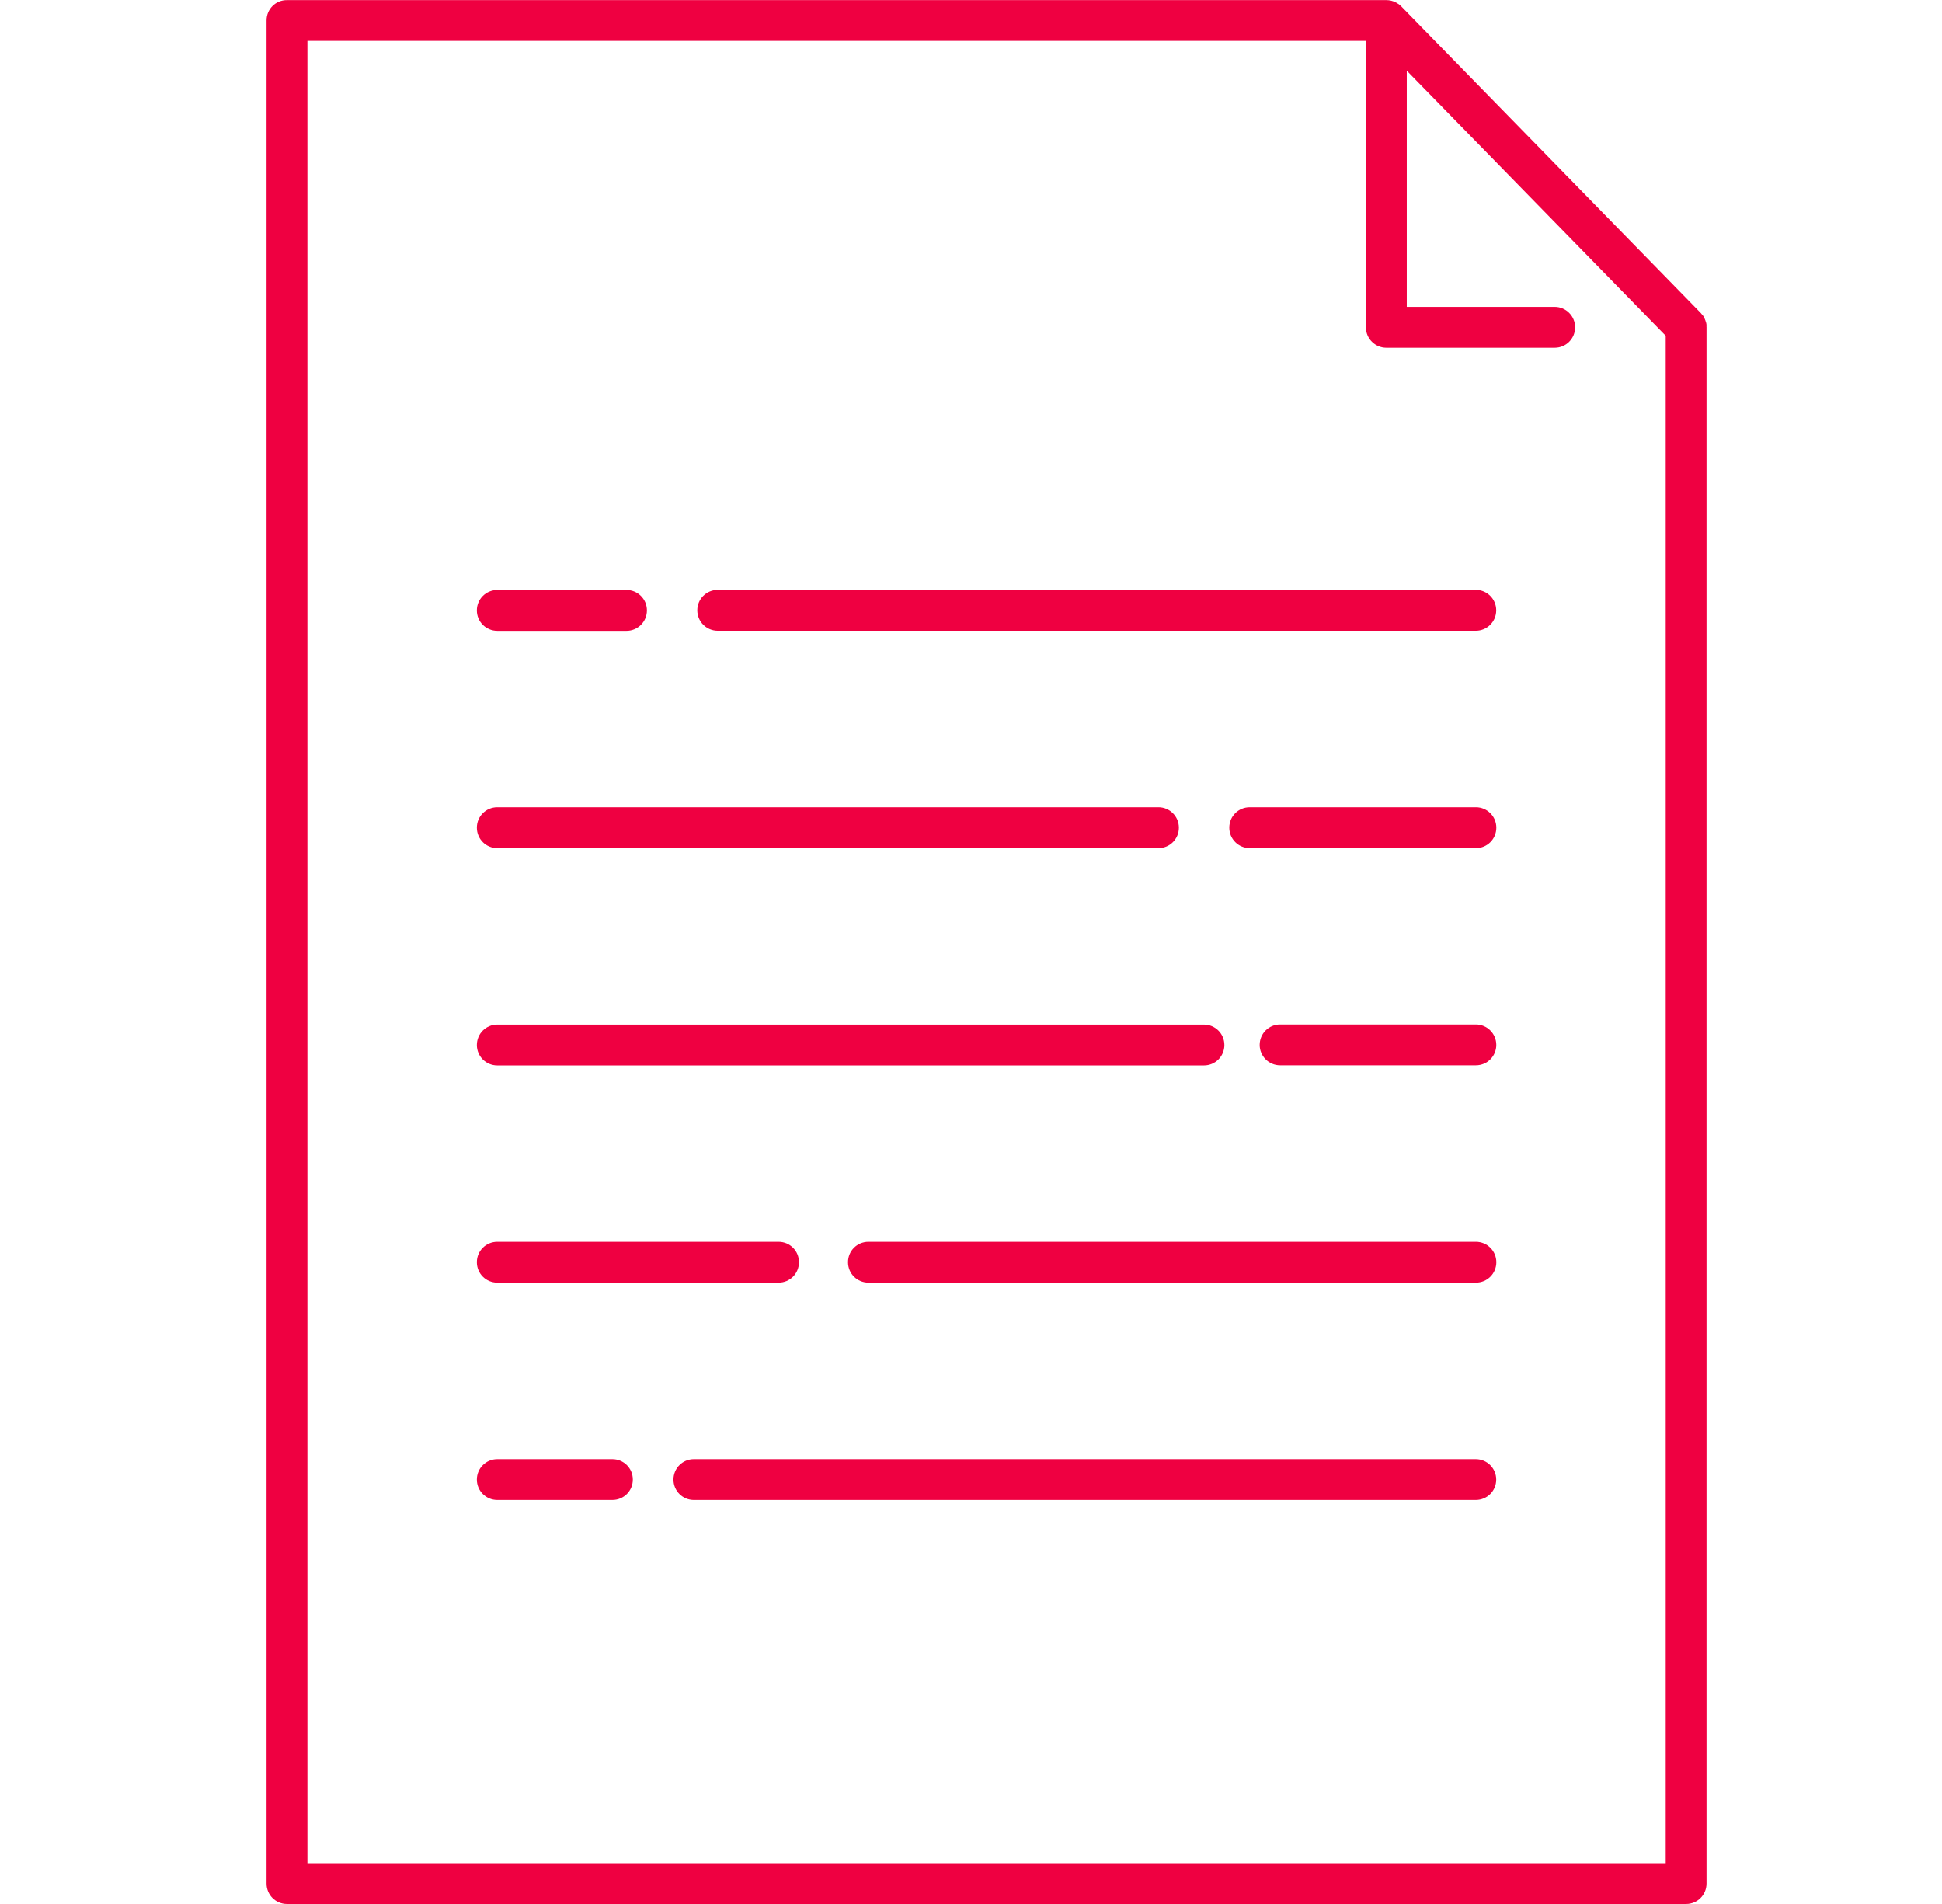 <svg width="51" height="50" viewBox="0 0 51 50" fill="none" xmlns="http://www.w3.org/2000/svg">
<g clip-path="url(#clip0_2700_2338)">
<path d="M38.759 38.318H18.222C17.925 38.318 17.686 38.557 17.686 38.854C17.686 39.151 17.925 39.39 18.222 39.39H38.756C39.054 39.39 39.293 39.151 39.293 38.854C39.293 38.557 39.051 38.318 38.756 38.318H38.759Z" fill="#EF0041"/>
<path d="M16.082 38.318H13.06C12.762 38.318 12.523 38.557 12.523 38.854C12.523 39.151 12.762 39.39 13.06 39.39H16.082C16.38 39.39 16.619 39.151 16.619 38.854C16.619 38.557 16.38 38.318 16.082 38.318Z" fill="#EF0041"/>
<path d="M38.759 32.611H22.807C22.509 32.611 22.27 32.849 22.27 33.147C22.27 33.444 22.509 33.683 22.807 33.683H38.759C39.057 33.683 39.296 33.444 39.296 33.147C39.296 32.849 39.054 32.611 38.759 32.611Z" fill="#EF0041"/>
<path d="M13.06 33.683H20.446C20.743 33.683 20.982 33.444 20.982 33.147C20.982 32.849 20.743 32.611 20.446 32.611H13.06C12.762 32.611 12.523 32.849 12.523 33.147C12.523 33.444 12.762 33.683 13.06 33.683Z" fill="#EF0041"/>
<path d="M38.759 26.903H33.617C33.32 26.903 33.081 27.142 33.081 27.44C33.081 27.737 33.323 27.976 33.617 27.976H38.759C39.056 27.976 39.295 27.737 39.295 27.44C39.295 27.142 39.053 26.903 38.759 26.903Z" fill="#EF0041"/>
<path d="M13.06 27.979H31.618C31.915 27.979 32.154 27.74 32.154 27.443C32.154 27.145 31.913 26.906 31.618 26.906H13.06C12.762 26.906 12.523 27.145 12.523 27.443C12.523 27.74 12.762 27.979 13.06 27.979Z" fill="#EF0041"/>
<path d="M38.76 21.199H32.819C32.522 21.199 32.283 21.438 32.283 21.735C32.283 22.033 32.525 22.272 32.819 22.272H38.76C39.057 22.272 39.296 22.033 39.296 21.735C39.296 21.438 39.054 21.199 38.76 21.199Z" fill="#EF0041"/>
<path d="M13.06 22.272H30.423C30.72 22.272 30.959 22.033 30.959 21.735C30.959 21.438 30.717 21.199 30.423 21.199H13.06C12.762 21.199 12.523 21.438 12.523 21.735C12.523 22.033 12.762 22.272 13.06 22.272Z" fill="#EF0041"/>
<path d="M38.76 15.492H18.849C18.552 15.492 18.312 15.731 18.312 16.028C18.312 16.326 18.552 16.565 18.849 16.565H38.757C39.054 16.565 39.293 16.326 39.293 16.028C39.293 15.731 39.051 15.492 38.757 15.492H38.76Z" fill="#EF0041"/>
<path d="M13.06 16.567H16.453C16.75 16.567 16.989 16.328 16.989 16.031C16.989 15.734 16.75 15.495 16.453 15.495H13.06C12.762 15.495 12.523 15.734 12.523 16.031C12.523 16.328 12.762 16.567 13.06 16.567Z" fill="#EF0041"/>
<path d="M44.816 8.561C44.816 8.537 44.816 8.517 44.81 8.494C44.807 8.476 44.802 8.462 44.796 8.447C44.79 8.43 44.787 8.412 44.778 8.395C44.773 8.377 44.764 8.363 44.755 8.348C44.746 8.333 44.74 8.316 44.732 8.301C44.72 8.284 44.706 8.266 44.691 8.252C44.682 8.243 44.676 8.231 44.668 8.223L36.792 0.16C36.76 0.125 36.719 0.099 36.678 0.076C36.669 0.07 36.661 0.064 36.649 0.061C36.576 0.023 36.495 0.003 36.407 0.003H7.536C7.239 4.12941e-05 7 0.239 7 0.536V49.464C7 49.761 7.239 50 7.536 50H44.28C44.577 50 44.816 49.761 44.816 49.464V8.596C44.816 8.596 44.816 8.572 44.813 8.561H44.816ZM8.073 48.927V1.073H35.871V8.596C35.871 8.893 36.113 9.132 36.407 9.132H40.829C41.126 9.132 41.365 8.893 41.365 8.596C41.365 8.298 41.123 8.059 40.829 8.059H36.944V1.857L43.744 8.817V48.93H8.073V48.927Z" fill="#EF0041"/>
</g>
<defs>
<clipPath id="clip0_2700_2338">
<rect width="37.819" height="50" fill="white" transform="translate(7)"/>
</clipPath>
</defs>
</svg>
